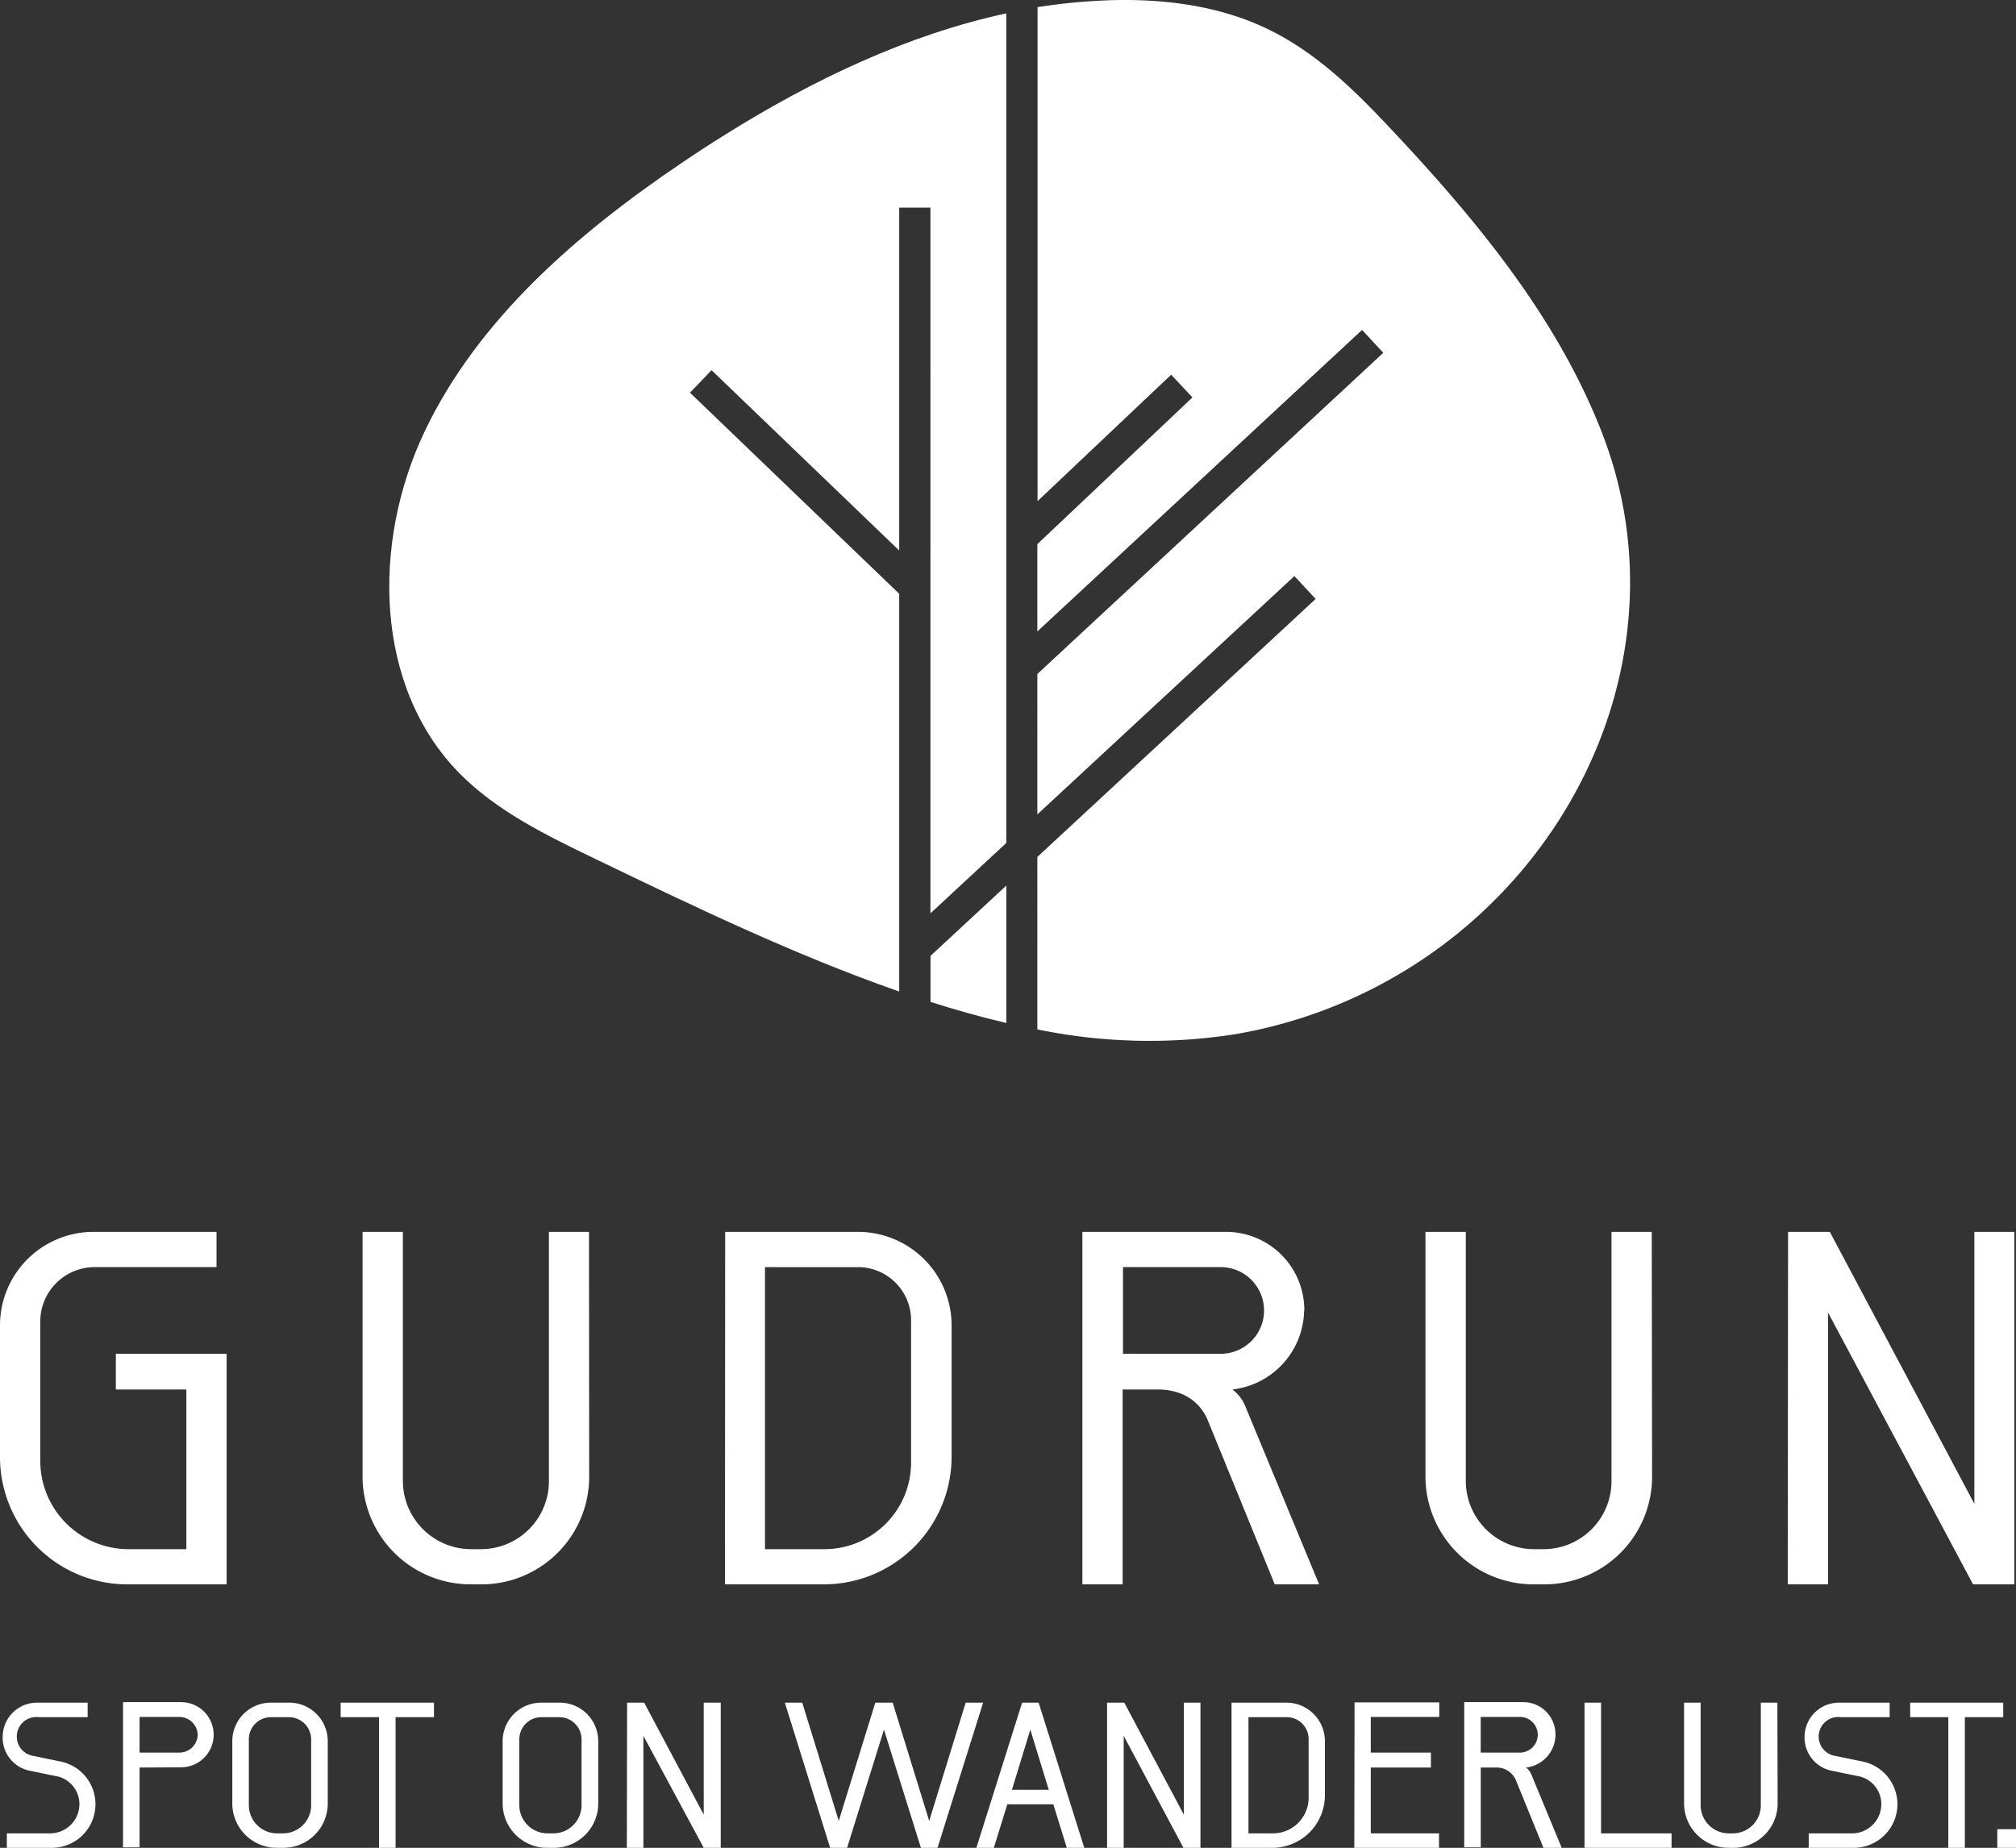 <svg xmlns="http://www.w3.org/2000/svg" width="309.39" height="283.621" viewBox="0 0 309.39 283.621">
  <rect x="0" y="0" width="309.39" height="283.621" fill="#333333" stroke="none"/>
  <g id="Ebene_2" data-name="Ebene 2" transform="translate(0 0.001)">
    <g id="Ebene_1" data-name="Ebene 1">
      <path id="Pfad_36" data-name="Pfad 36" d="M138,91.14,105.89,60.27l3.31-3.45L138,84.5V31.87h4.79V140.19l11.64-10.8V2.05c-15.18,3.28-29.69,10.21-43.1,18.59q-3.44,2.14-6.76,4.4c-16,10.81-31.23,24-39.4,41.18s-7.68,39.21,5.31,52.44c5.76,5.85,13.38,9.56,20.85,13.16,15.18,7.32,30.4,14.65,46.36,20.26l.31.1Z" fill="#fff"/>
      <path id="Pfad_37" data-name="Pfad 37" d="M142.8,153.78c3.83,1.22,7.71,2.32,11.64,3.24v-21.1l-11.64,10.8Z" fill="#fff"/>
      <path id="Pfad_38" data-name="Pfad 38" d="M245.83,66.37c-6.82-17.51-19-32.31-31.83-46-5.67-6.07-11.65-12.09-19.18-15.78C186.91.69,177.74-.36,168.78.1a89.66,89.66,0,0,0-9.55,1V76.92l20.51-19.41L183,61,159.2,83.52v13.4l49.83-46.28,3.26,3.51-53.09,49.3V125l39.45-36.58,3.26,3.51-42.71,39.6V158a84.93,84.93,0,0,0,30.29.75,73.89,73.89,0,0,0,26.76-10.16C243.88,131.39,257.84,97.2,245.83,66.37Z" fill="#fff"/>
      <path id="Pfad_39" data-name="Pfad 39" d="M274.36,243.18h6.18V201.45l22.26,41.73h6.34v-54.1H303v41.74l-22.18-41.74h-6.41Zm-20.87-54.1h-6.18v38.26A10.43,10.43,0,0,1,237,237.78h-1.62a10.49,10.49,0,0,1-10.43-10.44V189.08h-6.19v37.49a16.59,16.59,0,0,0,16.62,16.61H237a16.52,16.52,0,0,0,16.54-16.61Zm-81.15,18.71v-13.3h15a6.65,6.65,0,0,1,0,13.3Zm27.83-6.65a12,12,0,0,0-12.06-12.06h-22v54.1h6.18V213.27h5.41c3.25,0,6.26,1.4,7.65,4.72l10.28,25.19h6.81l-11.21-27.05a6.2,6.2,0,0,0-2.09-2.86,12.42,12.42,0,0,0,11-12.13m-68.32-6.65a8.15,8.15,0,0,1,8,8.12v21.72a13.3,13.3,0,0,1-13.14,13.45H117.4V194.49Zm-20.56,48.69h15.07a19.61,19.61,0,0,0,19.71-19.55V203.38a14.36,14.36,0,0,0-14.45-14.3h-20.3Zm-20.87-54.1H84.24v38.26a10.43,10.43,0,0,1-10.36,10.44H72.26a10.49,10.49,0,0,1-10.43-10.44V189.08H55.64v37.49a16.59,16.59,0,0,0,16.62,16.61h1.62a16.52,16.52,0,0,0,16.54-16.61ZM17.78,213.27H28.6v24.51h-9A13.56,13.56,0,0,1,6.18,224.33V202.69a8.36,8.36,0,0,1,8.19-8.2H33.23v-5.41H14.37A14.35,14.35,0,0,0,0,203.46v20.17a19.54,19.54,0,0,0,19.63,19.55H34.78V207.79h-17Z" fill="#fff"/>
      <path id="Pfad_40" data-name="Pfad 40" d="M306.52,283.62h2.87v-2.86h-2.87Zm-13.37-20.05H299v20.05h2.54V263.57h5.89v-2.23H293.15Zm-8.63,20.05A6.69,6.69,0,0,0,286,270.41l-4.3-.89a3,3,0,0,1,.82-5.95H290v-2.23h-7.74a5.27,5.27,0,0,0-5.32,5.25,5.18,5.18,0,0,0,4.14,5.19l4.46.92a4.38,4.38,0,0,1,3.18,4.24,4.49,4.49,0,0,1-4.45,4.46h-6.69v2.22Zm-11.75-22.28h-2.54V277.1a4.3,4.3,0,0,1-4.27,4.3h-.67a4.33,4.33,0,0,1-4.3-4.3V261.34h-2.54v15.44a6.82,6.82,0,0,0,6.84,6.84H266a6.8,6.8,0,0,0,6.81-6.84Zm-29.6,22.28h13.36V281.4H245.71V261.34h-2.54ZM227.24,269v-5.47h6.18a2.74,2.74,0,0,1,0,5.47Zm11.47-2.74a4.93,4.93,0,0,0-5-5h-9v22.28h2.54V271.3h2.23a3.21,3.21,0,0,1,3.16,1.94l4.23,10.38h2.8l-4.61-11.14a2.59,2.59,0,0,0-.86-1.18,5.11,5.11,0,0,0,4.52-5m-30.88,17.32h13V281.4H210.37V271.3h9.23V269h-9.23v-5.47h10.51V261.3h-13Zm-10.32-20.05a3.35,3.35,0,0,1,3.31,3.34v8.95a5.47,5.47,0,0,1-5.41,5.54H191.6V263.57ZM189,283.62h6.21a8.07,8.07,0,0,0,8.12-8.05v-8.34a5.91,5.91,0,0,0-6-5.89H189Zm-19.1,0h2.55V266.43l9.17,17.19h2.61V261.34h-2.55v17.19l-9.14-17.19H169.9Zm-11.78-18.14,2.83,9.23H155.3Zm-8.28,18.14h2.68l2.07-6.68h7.06l2.07,6.68h2.68l-7-22.28h-2.54Zm-22.44,0H130l5.66-18.14,5.67,18.14h2.55l7-22.28H148.2l-5.6,18.15L137,261.34h-2.67l-5.61,18.15-5.6-18.15h-2.67Zm-31.2,0h2.54V266.43L108,283.62h2.61V261.34H108v17.19l-9.14-17.19H96.24ZM84,281.4a4.33,4.33,0,0,1-4.3-4.3V266.94a3.38,3.38,0,0,1,3.3-3.37h2.9a3.41,3.41,0,0,1,3.35,3.37V277.1A4.33,4.33,0,0,1,85,281.4Zm1,2.22a6.8,6.8,0,0,0,6.81-6.84v-9.52a5.9,5.9,0,0,0-5.89-5.92H83.06a5.91,5.91,0,0,0-5.92,5.92v9.52A6.82,6.82,0,0,0,84,283.62ZM52.28,263.57h5.89v20.05h2.54V263.57H66.6v-2.23H52.28ZM42.49,281.4a4.33,4.33,0,0,1-4.3-4.3V266.94a3.38,3.38,0,0,1,3.32-3.37H44.4a3.41,3.41,0,0,1,3.35,3.37V277.1a4.32,4.32,0,0,1-4.27,4.3Zm1,2.22a6.8,6.8,0,0,0,6.81-6.84v-9.52a5.9,5.9,0,0,0-5.89-5.92H41.57a5.91,5.91,0,0,0-5.92,5.92v9.52a6.82,6.82,0,0,0,6.84,6.84ZM21.42,269v-5.47h6.14a2.84,2.84,0,0,1,2.78,2.77,2.8,2.8,0,0,1-2.78,2.7Zm6.37,2.26a5,5,0,0,0,0-10H18.88v22.28h2.54V271.3ZM8,283.62a6.69,6.69,0,0,0,1.46-13.21l-4.3-.89A3,3,0,0,1,6,263.57h7.45v-2.23H5.72a5.26,5.26,0,0,0-5.31,5.25,5.17,5.17,0,0,0,4.13,5.19L9,272.7a4.38,4.38,0,0,1,3.19,4.24,4.5,4.5,0,0,1-4.46,4.46H1.05v2.22Z" fill="#fff"/>
    </g>
  </g>
</svg>
